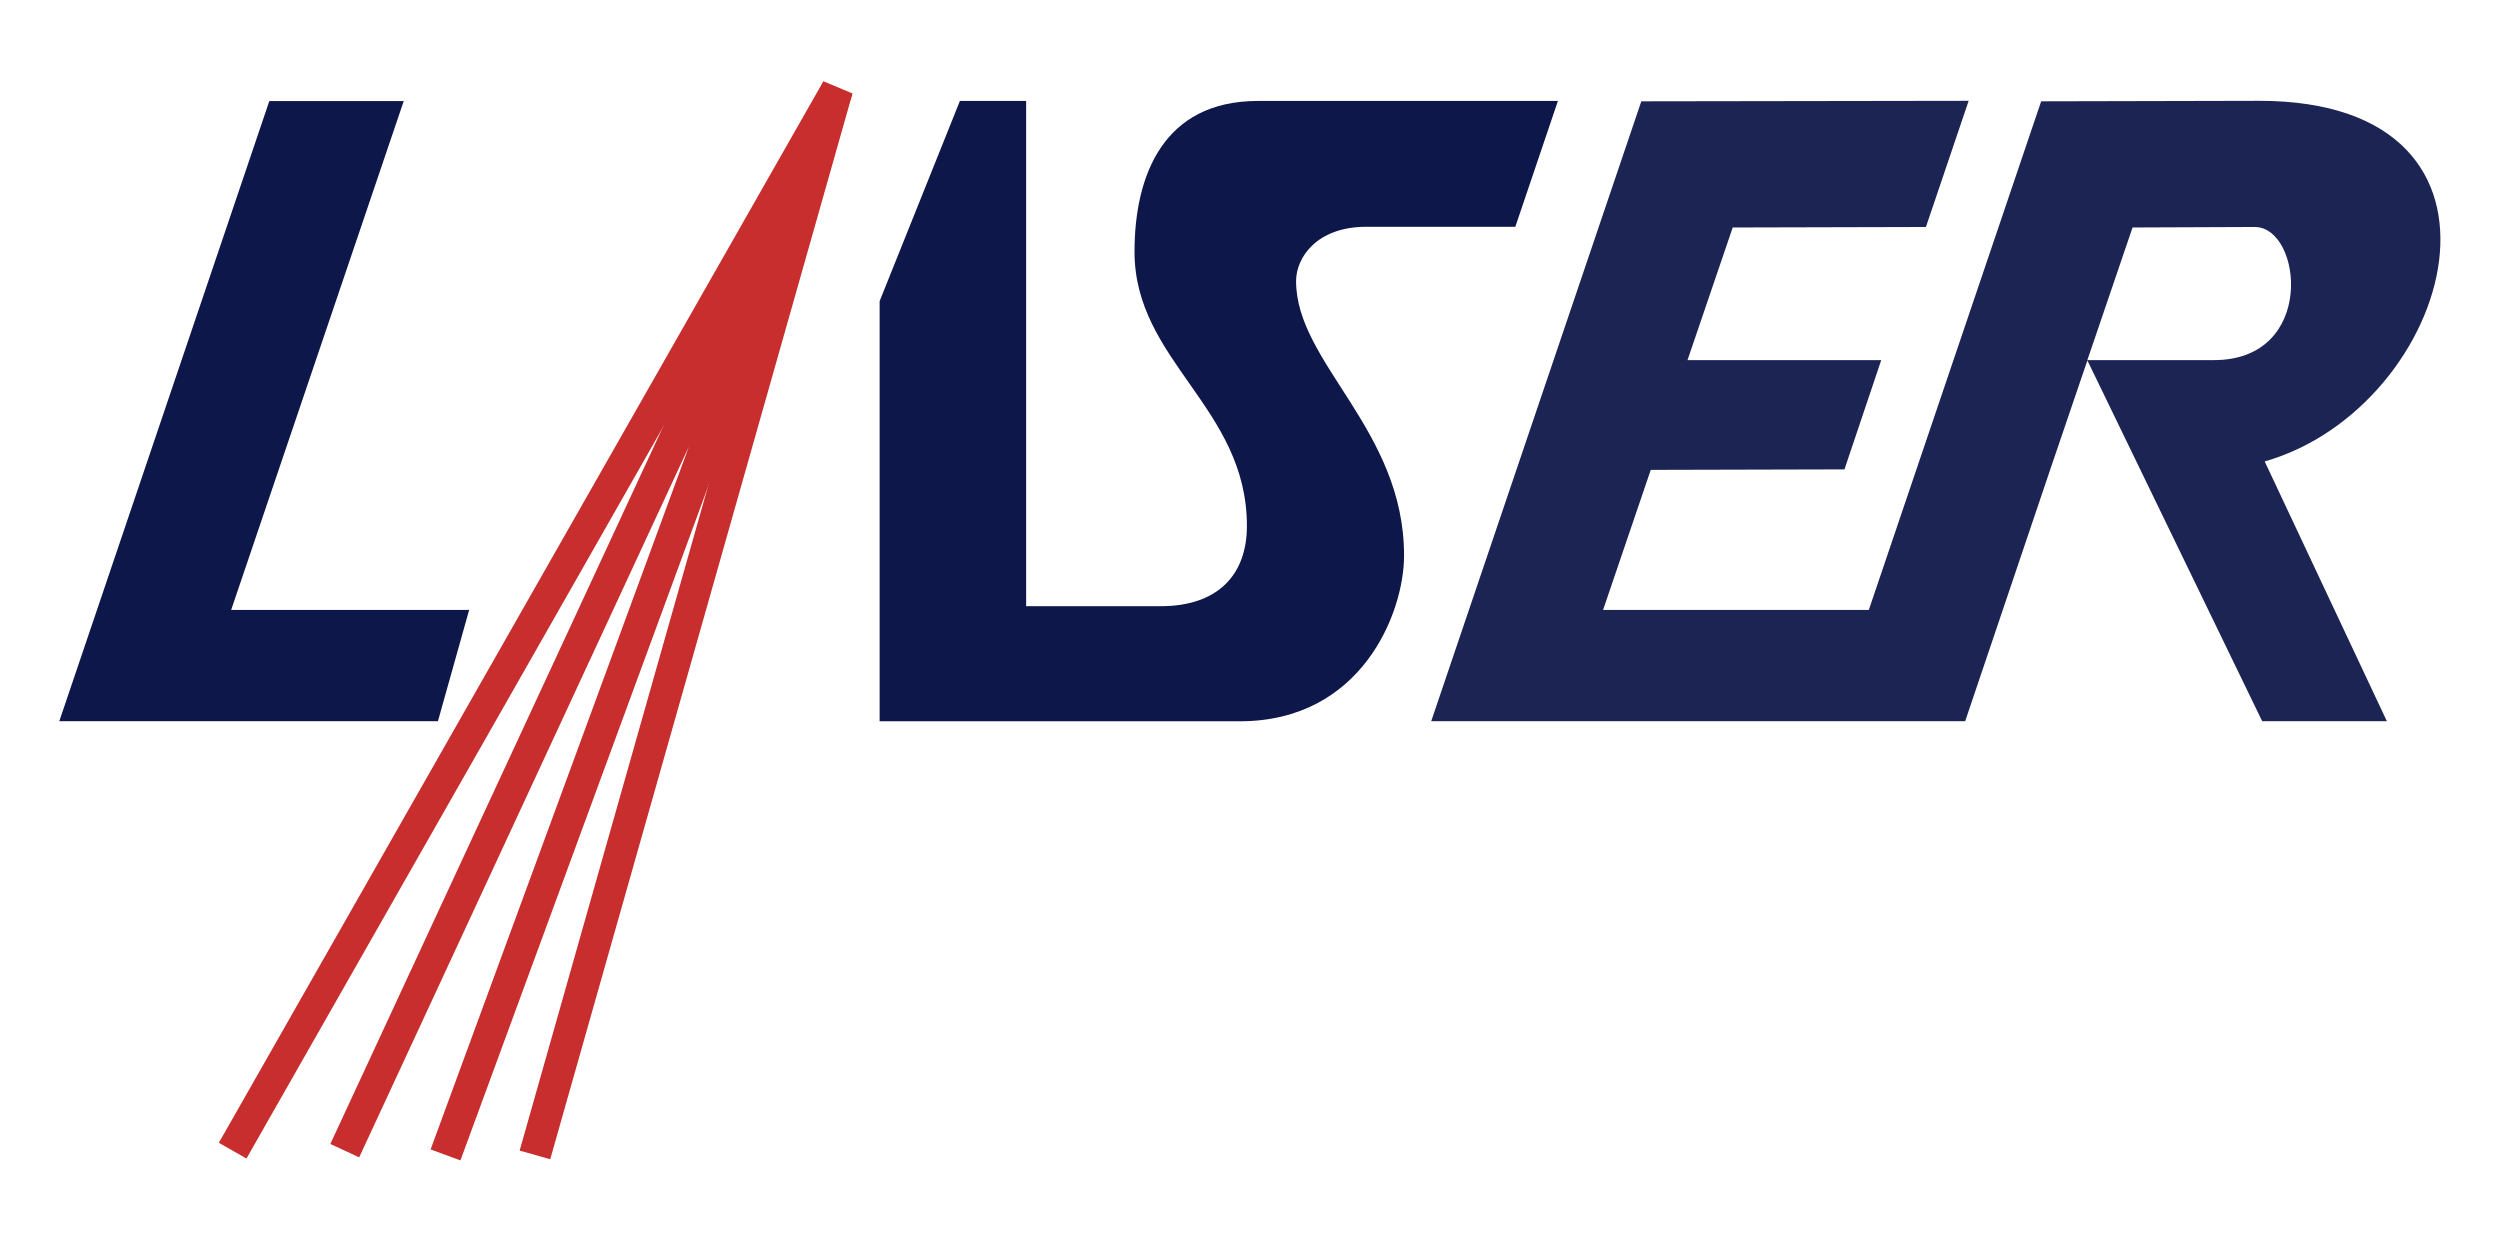 <?xml version="1.0" encoding="UTF-8" standalone="no"?>
<!-- Created with Inkscape (http://www.inkscape.org/) -->

<svg
   xmlns:dc="http://purl.org/dc/elements/1.1/"
   xmlns:cc="http://creativecommons.org/ns#"
   xmlns:rdf="http://www.w3.org/1999/02/22-rdf-syntax-ns#"
   xmlns:svg="http://www.w3.org/2000/svg"
   xmlns="http://www.w3.org/2000/svg"
   version="1.1"
   width="800"
   height="400"
   id="svg2">
  <defs
     id="defs4" />
  <g
     transform="translate(0,-652.362)"
     id="layer1">
    <path
       d="m 86.181,684.705 -67.208,198.444 121.163,0 9.991,-35.604 -76.158,0 55.223,-162.84 z"
       id="path3011"
       style="font-size:medium;font-style:normal;font-variant:normal;font-weight:normal;font-stretch:normal;text-indent:0;text-align:start;text-decoration:none;line-height:normal;letter-spacing:normal;word-spacing:normal;text-transform:none;direction:ltr;block-progression:tb;writing-mode:lr-tb;text-anchor:start;baseline-shift:baseline;color:#000000;fill:#0e1749;fill-opacity:1;stroke:none;stroke-width:8;marker:none;visibility:visible;display:inline;overflow:visible;enable-background:accumulate;font-family:Sans;-inkscape-font-specification:Sans" />
    <path
       d="m 629.966,684.625 -104.746,0.159 -67.235,198.366 127.952,0 42.916,0 27.18,-80.427 11.93,-35.026 55.94,115.453 39.896,0 -39.101,-83.129 c 60.487,-17.294 88.897,-115.398 -1.748,-115.395 l -69.778,0.159 -55.155,162.761 -85.037,0 15.259,-44.823 61.989,-0.158 11.762,-34.968 -61.989,0 14.464,-42.439 61.83,-0.159 z m 91.553,40.373 c 15.201,0 19.742,42.598 -13.034,42.598 l -40.531,0 14.464,-42.439 z"
       id="path3011-2"
       style="font-size:medium;font-style:normal;font-variant:normal;font-weight:normal;font-stretch:normal;text-indent:0;text-align:start;text-decoration:none;line-height:normal;letter-spacing:normal;word-spacing:normal;text-transform:none;direction:ltr;block-progression:tb;writing-mode:lr-tb;text-anchor:start;baseline-shift:baseline;color:#000000;fill:#0e1749;fill-opacity:0.941;stroke:none;stroke-width:8;marker:none;visibility:visible;display:inline;overflow:visible;enable-background:accumulate;font-family:Sans;-inkscape-font-specification:Sans" />
    <path
       d="m 281.481,883.17 0,-134.443 25.69,-64.064 21.194,0 0,161.684 43.03,0 c 18.229,0 27.616,-9.953 27.616,-25.689 0,-37.928 -35.966,-52.733 -35.966,-87.746 0,-24.362 9.205,-48.248 39.498,-48.248 l 95.991,0 -13.63,40.269 -47.68,0 c -15.896,0 -22.479,9.86 -22.479,17.372 0,26.249 34.553,47.428 34.553,87.825 0,18.515 -13.681,53.04 -52.536,53.04 z"
       id="path3840"
       style="fill:#0e1749;fill-opacity:1;stroke:none" />
    <path
       d="M 74.446,1020.574 267.907,680.881 171.177,1021.936"
       id="path3842"
       style="fill:none;stroke:#c72e2d;stroke-width:10.173;stroke-linecap:butt;stroke-linejoin:miter;stroke-miterlimit:4;stroke-opacity:1;stroke-dasharray:none" />
    <path
       d="M 110.323,1020.574 267.907,680.881 142.566,1021.936"
       id="path3842-0"
       style="fill:none;stroke:#c72e2d;stroke-width:10.173;stroke-linecap:butt;stroke-linejoin:miter;stroke-miterlimit:4;stroke-opacity:1;stroke-dasharray:none" />
  </g>
</svg>
